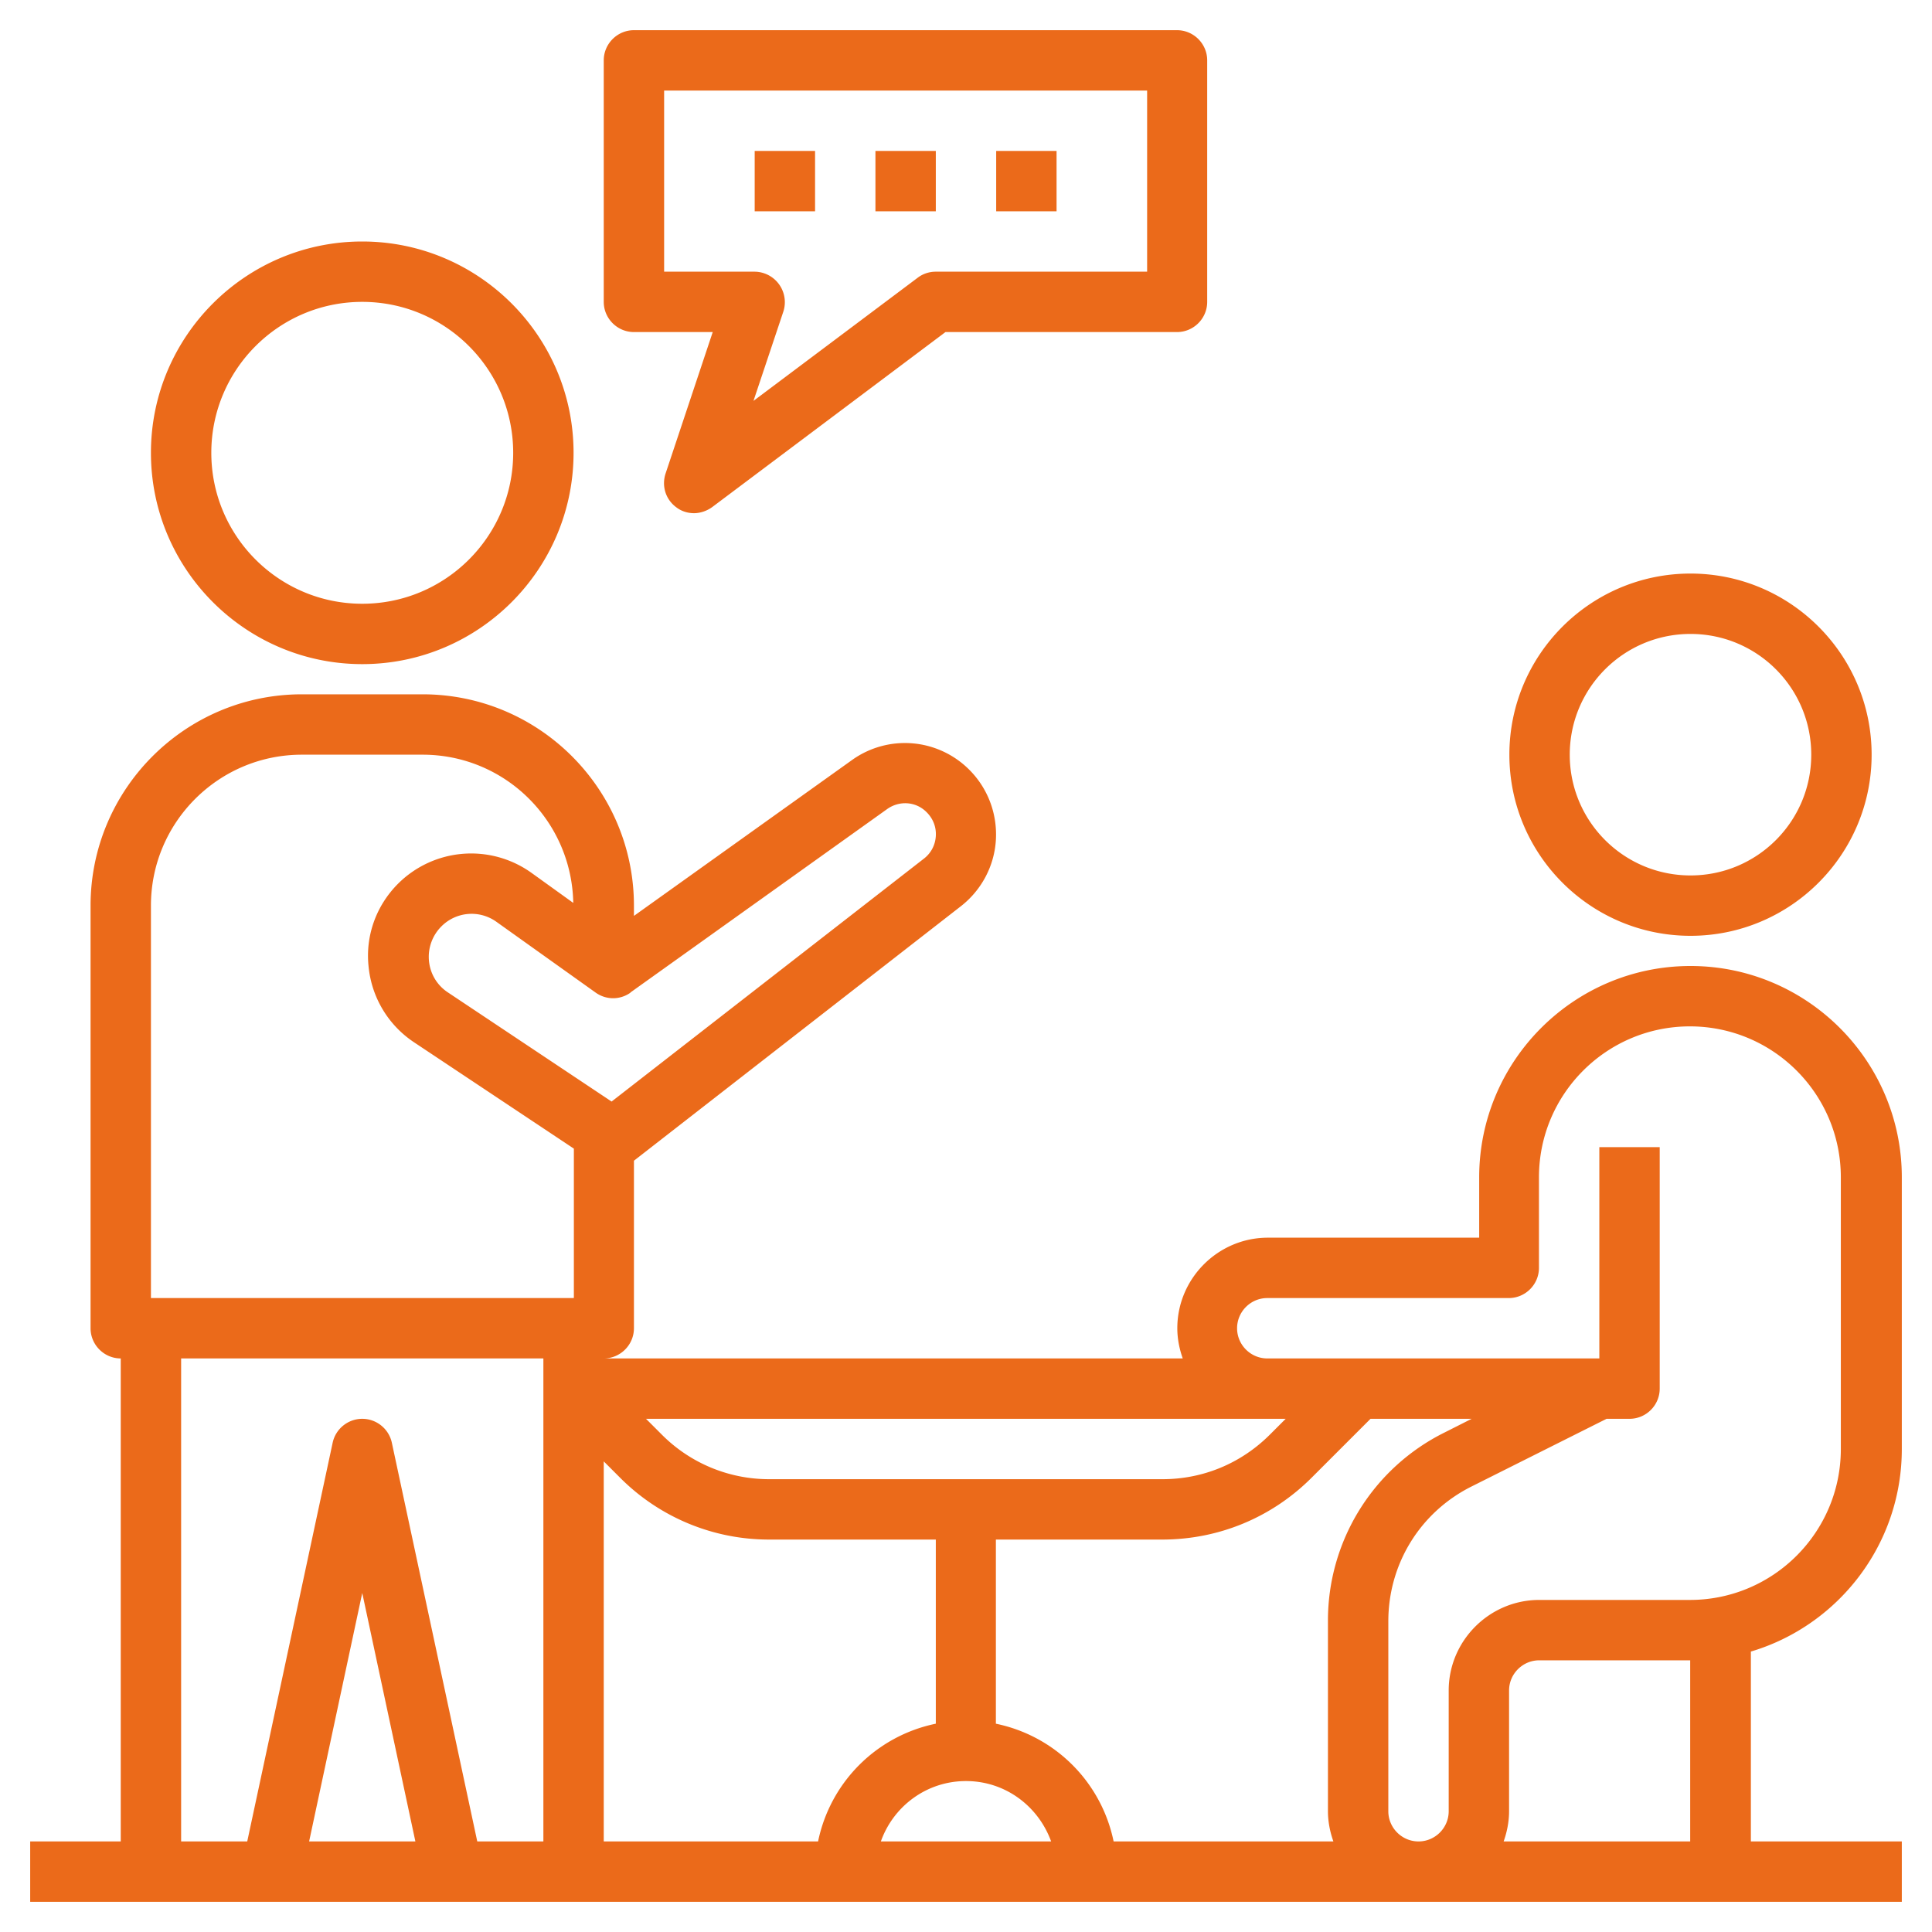 <svg xmlns="http://www.w3.org/2000/svg" viewBox="0 0 64 64" id="Counselor"><path d="M12 22c3.86 0 7-3.14 7-7s-3.14-7-7-7-7 3.14-7 7 3.14 7 7 7zm0-12c2.76 0 5 2.24 5 5s-2.24 5-5 5-5-2.24-5-5 2.24-5 5-5zm44 21c3.31 0 6-2.69 6-6s-2.69-6-6-6-6 2.69-6 6 2.69 6 6 6zm0-10c2.21 0 4 1.79 4 4s-1.79 4-4 4-4-1.79-4-4 1.79-4 4-4zm7 27v-9c0-3.86-3.14-7-7-7s-7 3.14-7 7v2h-7c-1.65 0-3 1.35-3 3 0 .35.07.69.18 1H20c.55 0 1-.45 1-1v-5.55l10.83-8.43c.68-.53 1.11-1.33 1.16-2.2s-.27-1.71-.88-2.32a3.009 3.009 0 0 0-3.89-.32L21 30.34V30c0-3.86-3.14-7-7-7h-4c-3.86 0-7 3.14-7 7v14c0 .55.45 1 1 1v16H1v2h62v-2h-5v-6.29c2.89-.86 5-3.54 5-6.71zm-21-1h.59l-.54.54c-.95.94-2.2 1.46-3.54 1.46H25.48a5.01 5.01 0 0 1-3.54-1.46L21.4 47h20.59zM20.88 32.88l8.51-6.08c.41-.29.96-.25 1.31.11.21.21.32.49.3.79s-.16.56-.39.74l-10.35 8.05-5.43-3.62c-.36-.24-.58-.62-.62-1.04s.11-.84.41-1.14a1.41 1.41 0 0 1 1.83-.15l3.28 2.34c.35.25.81.25 1.16 0zM10.24 61 12 52.77 13.76 61h-3.53zM18 61h-2.19l-2.83-13.21c-.1-.46-.51-.79-.98-.79s-.88.33-.98.79L8.19 61H6V45h12v16zm1-18H5V30c0-2.76 2.24-5 5-5h4c2.73 0 4.94 2.19 4.99 4.91l-1.39-1a3.43 3.43 0 0 0-4.41.36c-.73.73-1.09 1.73-.98 2.75.1 1.02.65 1.94 1.51 2.51l5.29 3.52v4.94zm8.1 18H20V48.41l.54.54A6.96 6.96 0 0 0 25.49 51H31v6.1a5.01 5.01 0 0 0-3.9 3.9zm2.08 0c.41-1.16 1.51-2 2.82-2s2.4.84 2.82 2h-5.63zm7.71 0a5.01 5.01 0 0 0-3.9-3.9V51h5.51c1.87 0 3.63-.73 4.95-2.05L45.4 47h3.35l-.89.45a6.95 6.95 0 0 0-3.87 6.26V60c0 .35.07.69.18 1h-7.29zm19.1 0h-6.18c.11-.31.18-.65.18-1v-4c0-.55.45-1 1-1h5v6zm0-8h-5c-1.65 0-3 1.35-3 3v4c0 .55-.45 1-1 1s-1-.45-1-1v-6.29c0-1.91 1.06-3.62 2.76-4.47L53.22 47h.76c.55 0 1-.45 1-1v-8h-2v7h-11c-.55 0-1-.45-1-1s.45-1 1-1h8c.55 0 1-.45 1-1v-3c0-2.76 2.24-5 5-5s5 2.24 5 5v9c0 2.76-2.24 5-5 5zM21 11h2.61l-1.56 4.68c-.14.42 0 .87.36 1.13.17.13.38.19.58.19s.42-.07.6-.2l7.73-5.8h7.67c.55 0 1-.45 1-1V2c0-.55-.45-1-1-1H21c-.55 0-1 .45-1 1v8c0 .55.45 1 1 1zm1-8h16v6h-7c-.22 0-.43.07-.6.2l-5.44 4.08.99-2.96A1.01 1.01 0 0 0 25 9h-3V3z" fill="#eb6a1a" class="color000000 svgShape"></path><path d="M25 5h2v2h-2zM29 5h2v2h-2zM33 5h2v2h-2z" fill="#eb6a1a" class="color000000 svgShape"></path></svg>